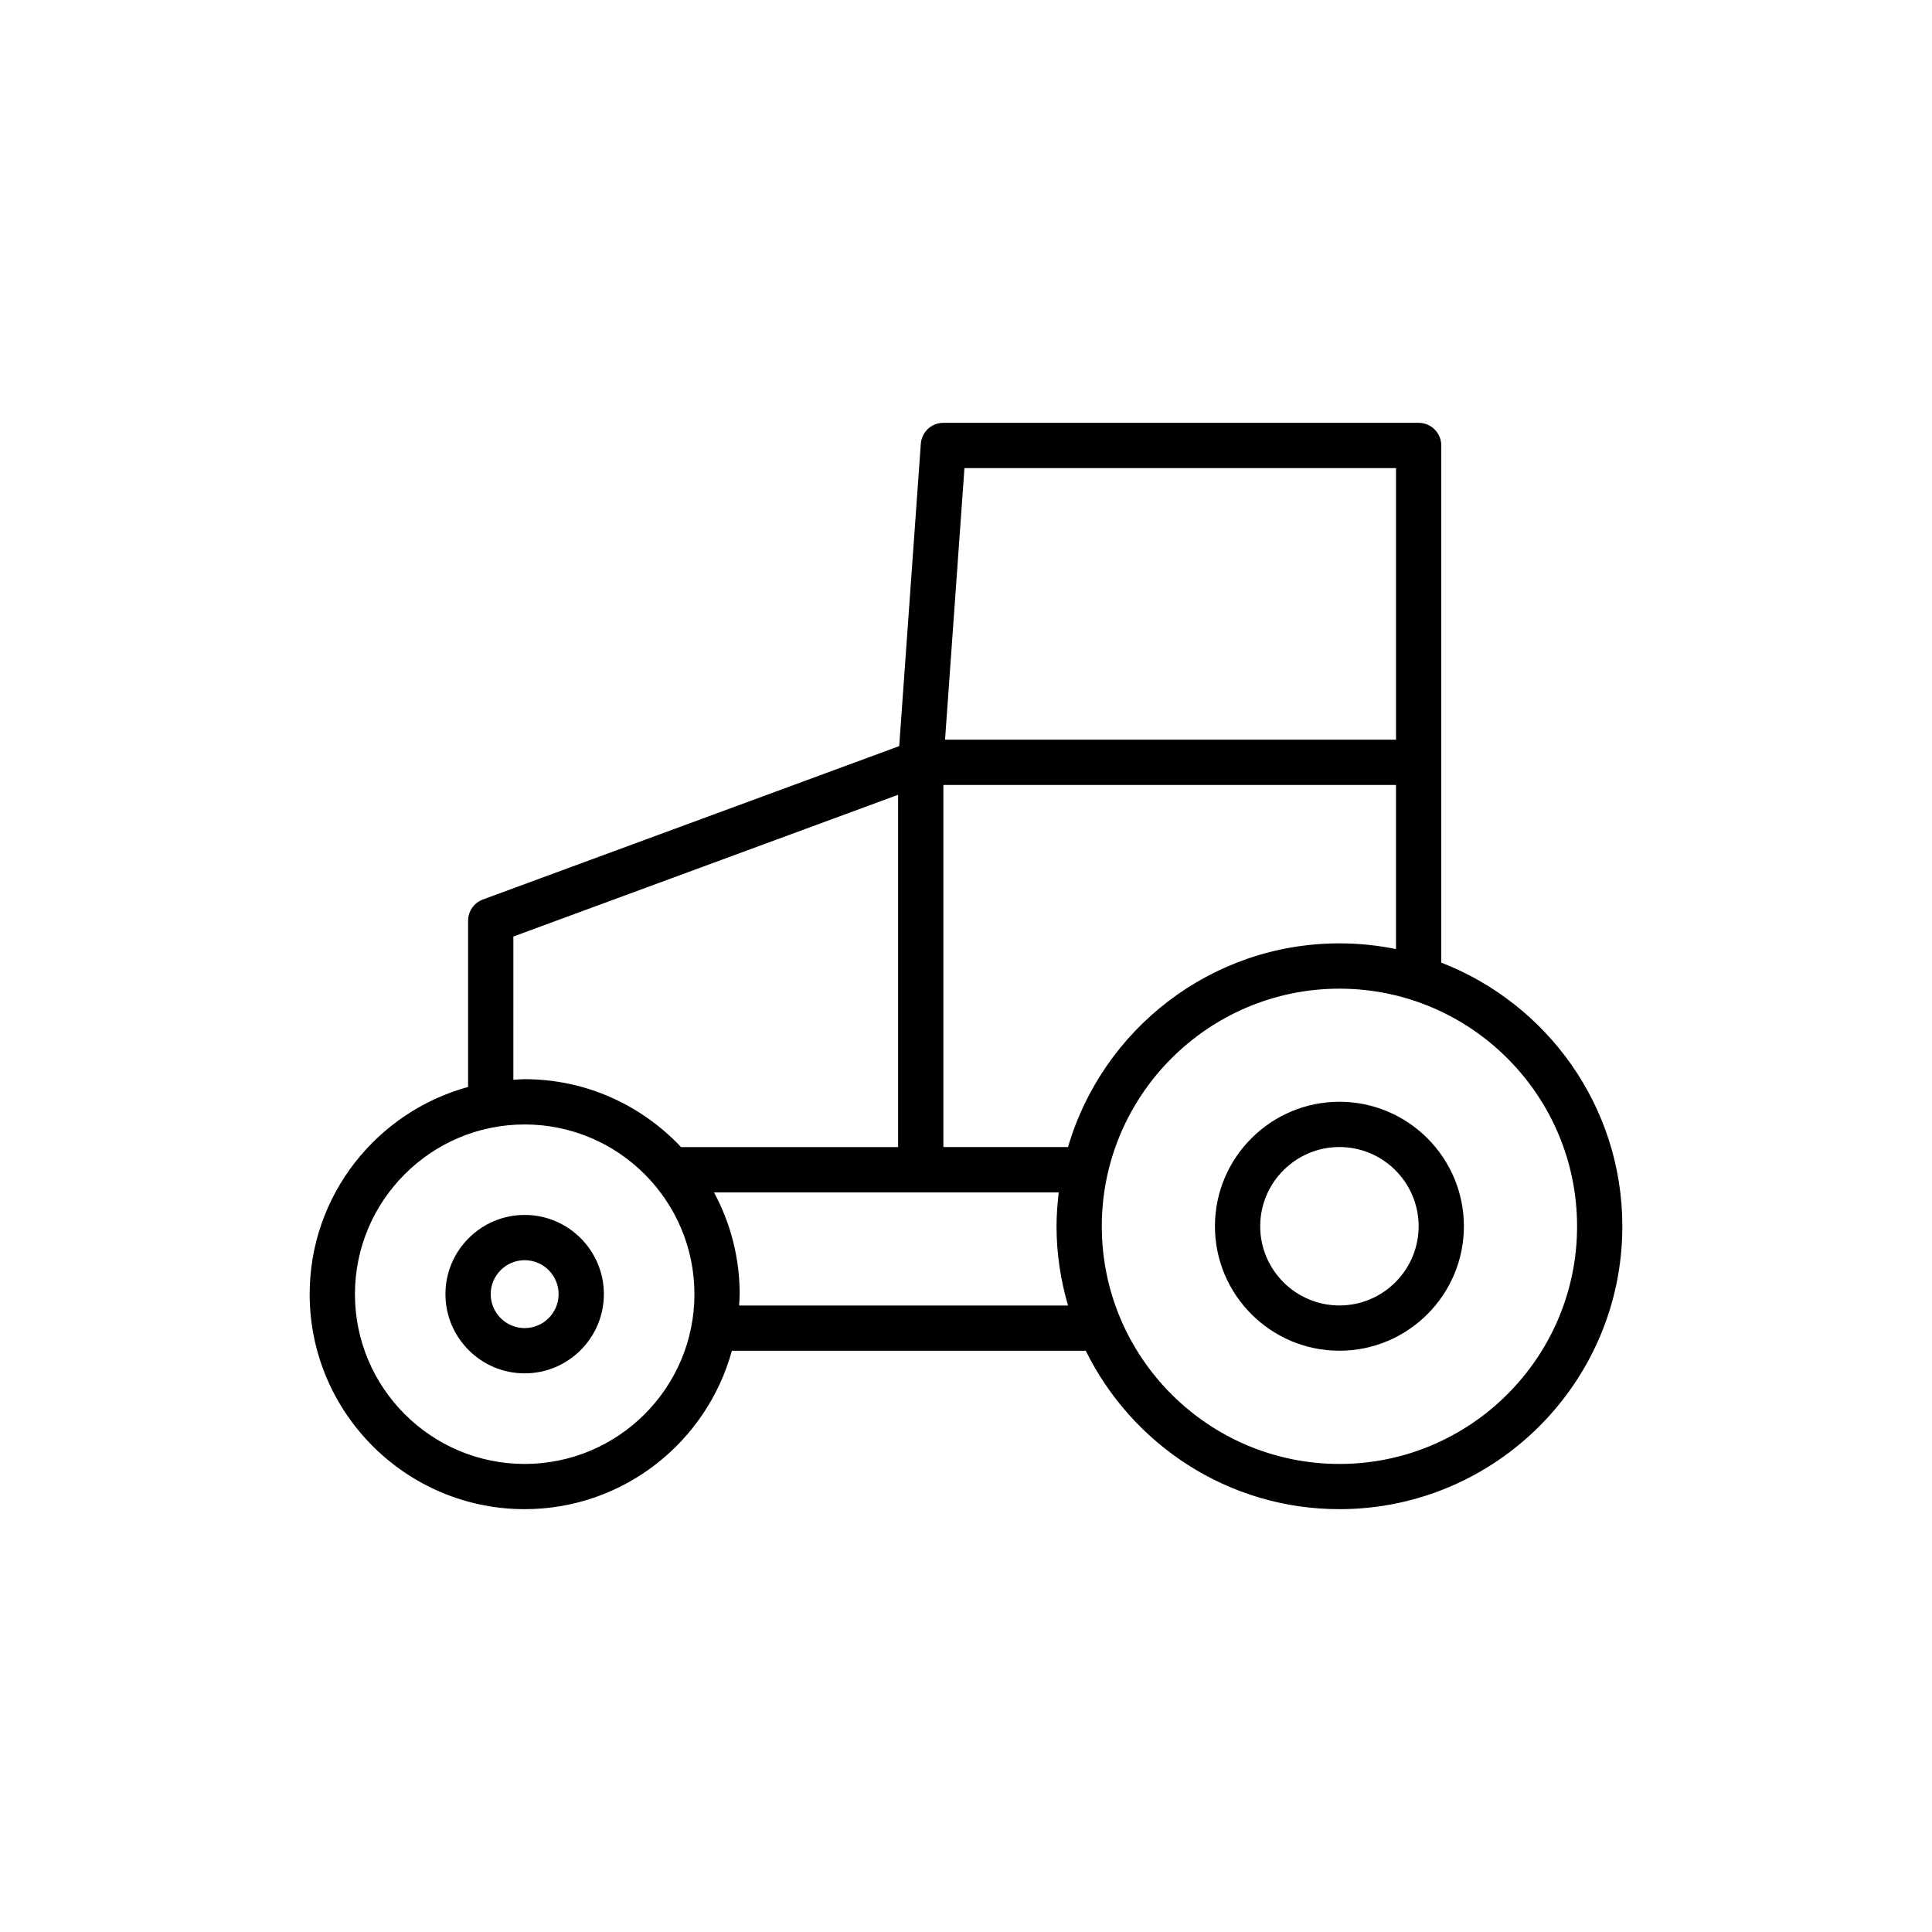 <?xml version="1.0" encoding="UTF-8"?>
<!-- The Best Svg Icon site in the world: iconSvg.co, Visit us! https://iconsvg.co -->
<svg fill="#000000" width="800px" height="800px" version="1.1" viewBox="144 144 512 512" xmlns="http://www.w3.org/2000/svg">
 <g>
  <path d="m283.04 465.97c-11.574 0-20.992 9.418-20.992 20.992 0 11.574 9.418 20.992 20.992 20.992s20.992-9.418 20.992-20.992c0-11.574-9.418-20.992-20.992-20.992zm0 29.988c-4.961 0-8.996-4.035-8.996-8.996 0-4.961 4.035-8.996 8.996-8.996 4.961 0 8.996 4.035 8.996 8.996 0 4.961-4.035 8.996-8.996 8.996z"/>
  <path d="m525.95 399.11v-137.06c0-3.312-2.68-5.996-5.996-5.996h-125.95c-3.144 0-5.758 2.43-5.981 5.57l-5.723 80.105-110.33 40.648c-2.356 0.867-3.922 3.109-3.922 5.625v44.055c-24.152 6.609-41.984 28.688-41.984 54.91 0 31.418 25.562 56.977 56.977 56.977 26.223 0 48.305-17.832 54.91-41.984h93.785c12.234 24.824 37.727 41.984 67.223 41.984 41.348 0 74.977-33.629 74.977-74.973 0-31.816-19.957-59-47.984-69.863zm-26.988-5.109c-34.051 0-62.82 22.832-71.926 53.98h-33.035v-95.965h119.95v43.496c-4.844-0.988-9.859-1.512-14.992-1.512zm-99.375-125.95h114.37v71.973h-119.51zm-119.54 124.14 101.96-37.562v93.359h-57.523c-10.398-11.047-25.105-17.992-41.438-17.992-1.012 0-1.996 0.102-3 0.148zm3 139.77c-24.805 0-44.984-20.176-44.984-44.984 0-24.805 20.176-44.984 44.984-44.984 24.805 0 44.984 20.176 44.984 44.984s-20.18 44.984-44.984 44.984zm56.828-41.984c0.047-1.004 0.148-1.984 0.148-3 0-9.758-2.473-18.953-6.812-26.988h91.375c-0.352 2.957-0.594 5.941-0.594 8.996 0 7.293 1.098 14.324 3.047 20.992zm159.09 41.984c-34.727 0-62.977-28.25-62.977-62.977 0-34.727 28.25-62.977 62.977-62.977 34.727 0 62.977 28.25 62.977 62.977 0 34.727-28.25 62.977-62.977 62.977z"/>
  <path d="m498.96 435.98c-18.184 0-32.988 14.797-32.988 32.988s14.801 32.988 32.988 32.988c18.184 0 32.988-14.797 32.988-32.988s-14.805-32.988-32.988-32.988zm0 53.98c-11.574 0-20.992-9.418-20.992-20.992 0-11.574 9.418-20.992 20.992-20.992 11.574 0 20.992 9.418 20.992 20.992 0 11.574-9.418 20.992-20.992 20.992z"/>
 </g>
</svg>